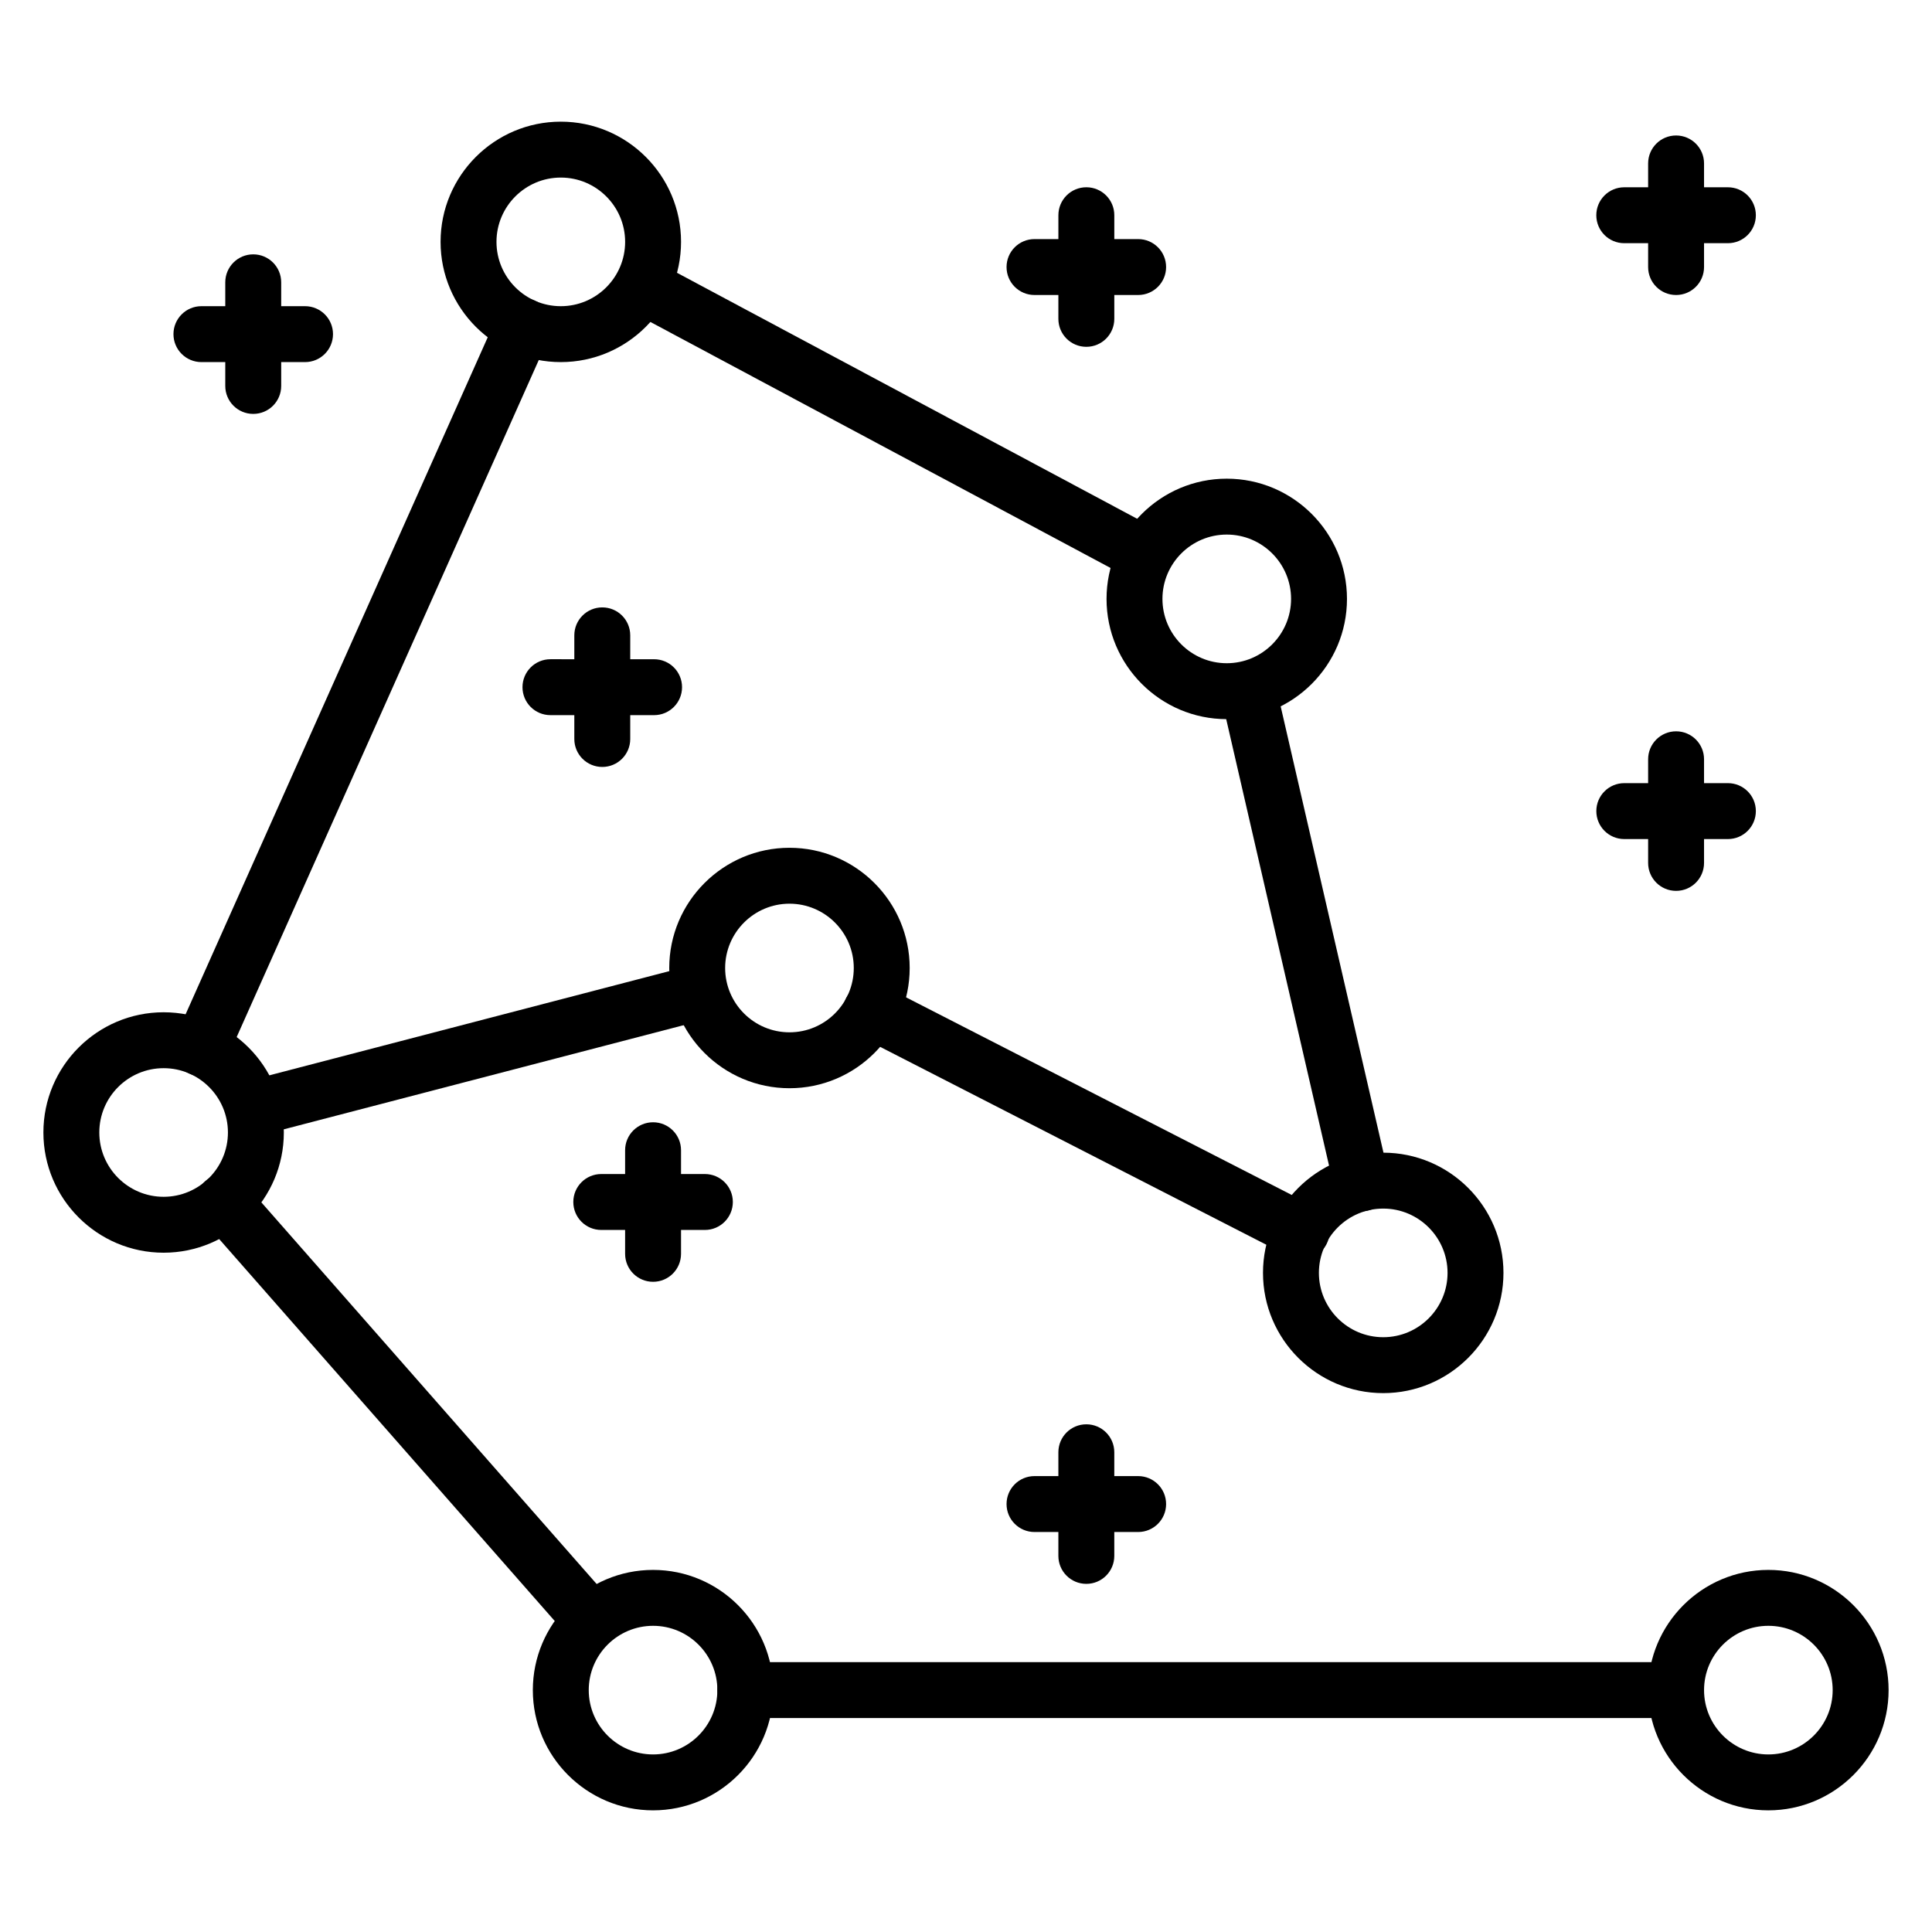 <?xml version="1.0" encoding="UTF-8"?>
<!-- Uploaded to: ICON Repo, www.svgrepo.com, Generator: ICON Repo Mixer Tools -->
<svg fill="#000000" width="800px" height="800px" version="1.1" viewBox="144 144 512 512" xmlns="http://www.w3.org/2000/svg">
 <g>
  <path d="m187.36 475.98c-17.566 0-31.859-14.297-31.859-31.863 0-17.566 14.293-31.855 31.859-31.855 17.566 0 31.859 14.289 31.859 31.855 0 17.566-14.293 31.863-31.859 31.863zm0-48.902c-9.398 0-17.043 7.641-17.043 17.039 0 9.398 7.644 17.047 17.043 17.047 9.398 0 17.043-7.648 17.043-17.047 0-9.398-7.644-17.039-17.043-17.039z"/>
  <path d="m292.62 239.96c-17.566 0-31.863-14.297-31.863-31.863s14.297-31.855 31.863-31.855 31.863 14.289 31.863 31.855-14.297 31.863-31.863 31.863zm0-48.902c-9.398 0-17.047 7.641-17.047 17.039s7.648 17.047 17.047 17.047c9.398 0 17.047-7.648 17.047-17.047-0.004-9.398-7.648-17.039-17.047-17.039z"/>
  <path d="m469.1 334.58c-17.566 0-31.855-14.297-31.855-31.863s14.289-31.863 31.855-31.863c17.566 0 31.863 14.297 31.863 31.863 0.004 17.566-14.293 31.863-31.863 31.863zm0-48.914c-9.398 0-17.039 7.648-17.039 17.047 0 9.398 7.641 17.047 17.039 17.047 9.398 0 17.047-7.648 17.047-17.047 0-9.398-7.648-17.047-17.047-17.047z"/>
  <path d="m510.57 513.19c-17.566 0-31.863-14.297-31.863-31.863s14.297-31.855 31.863-31.855c17.566 0 31.863 14.289 31.863 31.855s-14.297 31.863-31.863 31.863zm0-48.902c-9.398 0-17.047 7.641-17.047 17.039s7.648 17.047 17.047 17.047c9.398 0 17.047-7.648 17.047-17.047-0.004-9.398-7.648-17.039-17.047-17.039z"/>
  <path d="m353.22 432.39c-17.566 0-31.863-14.289-31.863-31.855s14.297-31.863 31.863-31.863 31.855 14.297 31.855 31.863-14.289 31.855-31.855 31.855zm0-48.902c-9.398 0-17.047 7.648-17.047 17.047s7.648 17.039 17.047 17.039c9.398 0 17.039-7.641 17.039-17.039s-7.641-17.047-17.039-17.047z"/>
  <path d="m317.07 623.76c-17.566 0-31.863-14.297-31.863-31.863 0-17.566 14.297-31.855 31.863-31.855 17.566 0 31.855 14.289 31.855 31.855 0.004 17.566-14.289 31.863-31.855 31.863zm0-48.902c-9.398 0-17.047 7.641-17.047 17.039 0 9.398 7.648 17.047 17.047 17.047 9.398 0 17.039-7.648 17.039-17.047 0-9.398-7.641-17.039-17.039-17.039z"/>
  <path d="m612.63 623.76c-17.566 0-31.855-14.297-31.855-31.863 0-17.566 14.289-31.855 31.855-31.855 17.57-0.004 31.867 14.285 31.867 31.855 0 17.566-14.297 31.863-31.867 31.863zm0-48.902c-9.398 0-17.039 7.641-17.039 17.039 0 9.398 7.641 17.047 17.039 17.047 9.398 0 17.047-7.648 17.047-17.047 0-9.398-7.648-17.039-17.047-17.039z"/>
  <path d="m211.1 445.15c-3.293 0-6.293-2.207-7.164-5.543-1.031-3.957 1.344-8.004 5.305-9.035l118.37-30.836c3.922-1 8.004 1.34 9.035 5.305 1.027 3.957-1.348 8.004-5.305 9.035l-118.37 30.832c-0.621 0.16-1.25 0.242-1.875 0.242z"/>
  <path d="m488.94 477.75c-1.137 0-2.293-0.262-3.371-0.816l-114.12-58.477c-3.641-1.867-5.078-6.332-3.211-9.969 1.867-3.641 6.34-5.086 9.969-3.211l114.12 58.477c3.641 1.867 5.078 6.332 3.211 9.969-1.309 2.559-3.906 4.027-6.598 4.027z"/>
  <path d="m504.89 465c-3.371 0-6.426-2.316-7.215-5.746l-30.121-130.77c-0.918-3.988 1.57-7.965 5.559-8.887 3.981-0.934 7.965 1.57 8.887 5.559l30.121 130.77c0.918 3.988-1.57 7.965-5.559 8.887-0.559 0.129-1.125 0.188-1.672 0.188z"/>
  <path d="m447.48 298.43c-1.18 0-2.375-0.281-3.488-0.875l-133.25-71.234c-3.609-1.934-4.969-6.418-3.039-10.027 1.926-3.602 6.418-4.965 10.027-3.039l133.25 71.23c3.609 1.934 4.969 6.418 3.039 10.027-1.328 2.5-3.891 3.918-6.539 3.918z"/>
  <path d="m197.28 429.2c-1.008 0-2.031-0.203-3.016-0.645-3.738-1.664-5.41-6.047-3.746-9.781l85.406-191.38c1.672-3.742 6.047-5.434 9.781-3.746 3.742 1.664 5.418 6.047 3.746 9.781l-85.402 191.38c-1.23 2.758-3.934 4.391-6.769 4.391z"/>
  <path d="m588.18 599.3h-246.66c-4.094 0-7.41-3.312-7.41-7.41 0-4.094 3.312-7.41 7.41-7.41h246.66c4.094 0 7.41 3.312 7.41 7.41-0.004 4.098-3.316 7.41-7.41 7.41z"/>
  <path d="m300.77 580.88c-2.055 0-4.102-0.855-5.562-2.519l-97.457-110.93c-2.699-3.074-2.394-7.758 0.676-10.453 3.074-2.699 7.766-2.394 10.453 0.672l97.457 110.93c2.707 3.074 2.402 7.758-0.672 10.453-1.414 1.238-3.156 1.848-4.894 1.848z"/>
  <path d="m317.34 333.52h-27.465c-4.094 0-7.41-3.312-7.41-7.41 0-4.094 3.312-7.41 7.41-7.41l27.465 0.004c4.094 0 7.41 3.312 7.41 7.41-0.004 4.094-3.316 7.406-7.41 7.406z"/>
  <path d="m303.61 347.25c-4.094 0-7.41-3.312-7.41-7.41v-27.465c0-4.094 3.312-7.41 7.41-7.41 4.094 0 7.41 3.312 7.41 7.41v27.465c0 4.098-3.316 7.41-7.41 7.41z"/>
  <path d="m601.91 208.45h-27.465c-4.094 0-7.41-3.312-7.41-7.41 0-4.094 3.312-7.41 7.41-7.41h27.465c4.094 0 7.41 3.312 7.41 7.41s-3.316 7.41-7.41 7.41z"/>
  <path d="m588.18 222.18c-4.094 0-7.41-3.312-7.41-7.41v-27.457c0-4.094 3.312-7.41 7.41-7.41 4.094 0 7.41 3.312 7.41 7.41v27.457c-0.004 4.098-3.316 7.41-7.41 7.41z"/>
  <path d="m601.91 366.36h-27.457c-4.094 0-7.41-3.312-7.41-7.41 0-4.094 3.312-7.41 7.41-7.41h27.457c4.094 0 7.41 3.312 7.41 7.41 0 4.094-3.312 7.41-7.41 7.41z"/>
  <path d="m588.18 380.09c-4.094 0-7.41-3.312-7.41-7.41v-27.465c0-4.094 3.312-7.41 7.41-7.41 4.094 0 7.41 3.312 7.41 7.41v27.465c-0.004 4.098-3.316 7.41-7.41 7.41z"/>
  <path d="m445.62 222.18h-27.465c-4.094 0-7.41-3.312-7.41-7.41 0-4.094 3.312-7.41 7.41-7.41h27.465c4.094 0 7.41 3.312 7.41 7.41 0 4.098-3.316 7.41-7.41 7.41z"/>
  <path d="m431.89 235.91c-4.094 0-7.41-3.312-7.41-7.41l0.004-27.465c0-4.094 3.312-7.41 7.41-7.41 4.094 0 7.41 3.312 7.41 7.41v27.465c-0.004 4.094-3.316 7.41-7.414 7.41z"/>
  <path d="m224.84 239.96h-27.461c-4.09 0-7.41-3.312-7.41-7.41 0-4.094 3.316-7.41 7.41-7.41h27.461c4.094 0 7.41 3.312 7.41 7.41-0.004 4.098-3.316 7.41-7.41 7.41z"/>
  <path d="m211.11 253.69c-4.09 0-7.41-3.312-7.41-7.41v-27.465c0-4.094 3.316-7.41 7.41-7.41s7.41 3.312 7.41 7.41v27.465c0 4.094-3.312 7.41-7.41 7.41z"/>
  <path d="m330.8 469.95h-27.457c-4.094 0-7.41-3.312-7.41-7.41 0-4.094 3.312-7.41 7.41-7.41h27.457c4.094 0 7.41 3.312 7.41 7.41-0.004 4.098-3.316 7.41-7.41 7.41z"/>
  <path d="m317.07 483.69c-4.094 0-7.41-3.312-7.41-7.41v-27.457c0-4.094 3.312-7.41 7.41-7.41 4.094 0 7.41 3.312 7.41 7.41v27.457c0 4.094-3.312 7.41-7.41 7.41z"/>
  <path d="m445.62 550h-27.465c-4.094 0-7.41-3.312-7.41-7.41 0-4.094 3.312-7.41 7.41-7.41h27.465c4.094 0 7.41 3.312 7.41 7.41s-3.316 7.41-7.41 7.41z"/>
  <path d="m431.89 563.74c-4.094 0-7.41-3.312-7.41-7.41v-27.465c0-4.094 3.312-7.41 7.41-7.41 4.094 0 7.41 3.312 7.41 7.41v27.465c0 4.094-3.312 7.41-7.41 7.41z"/>
 </g>
</svg>